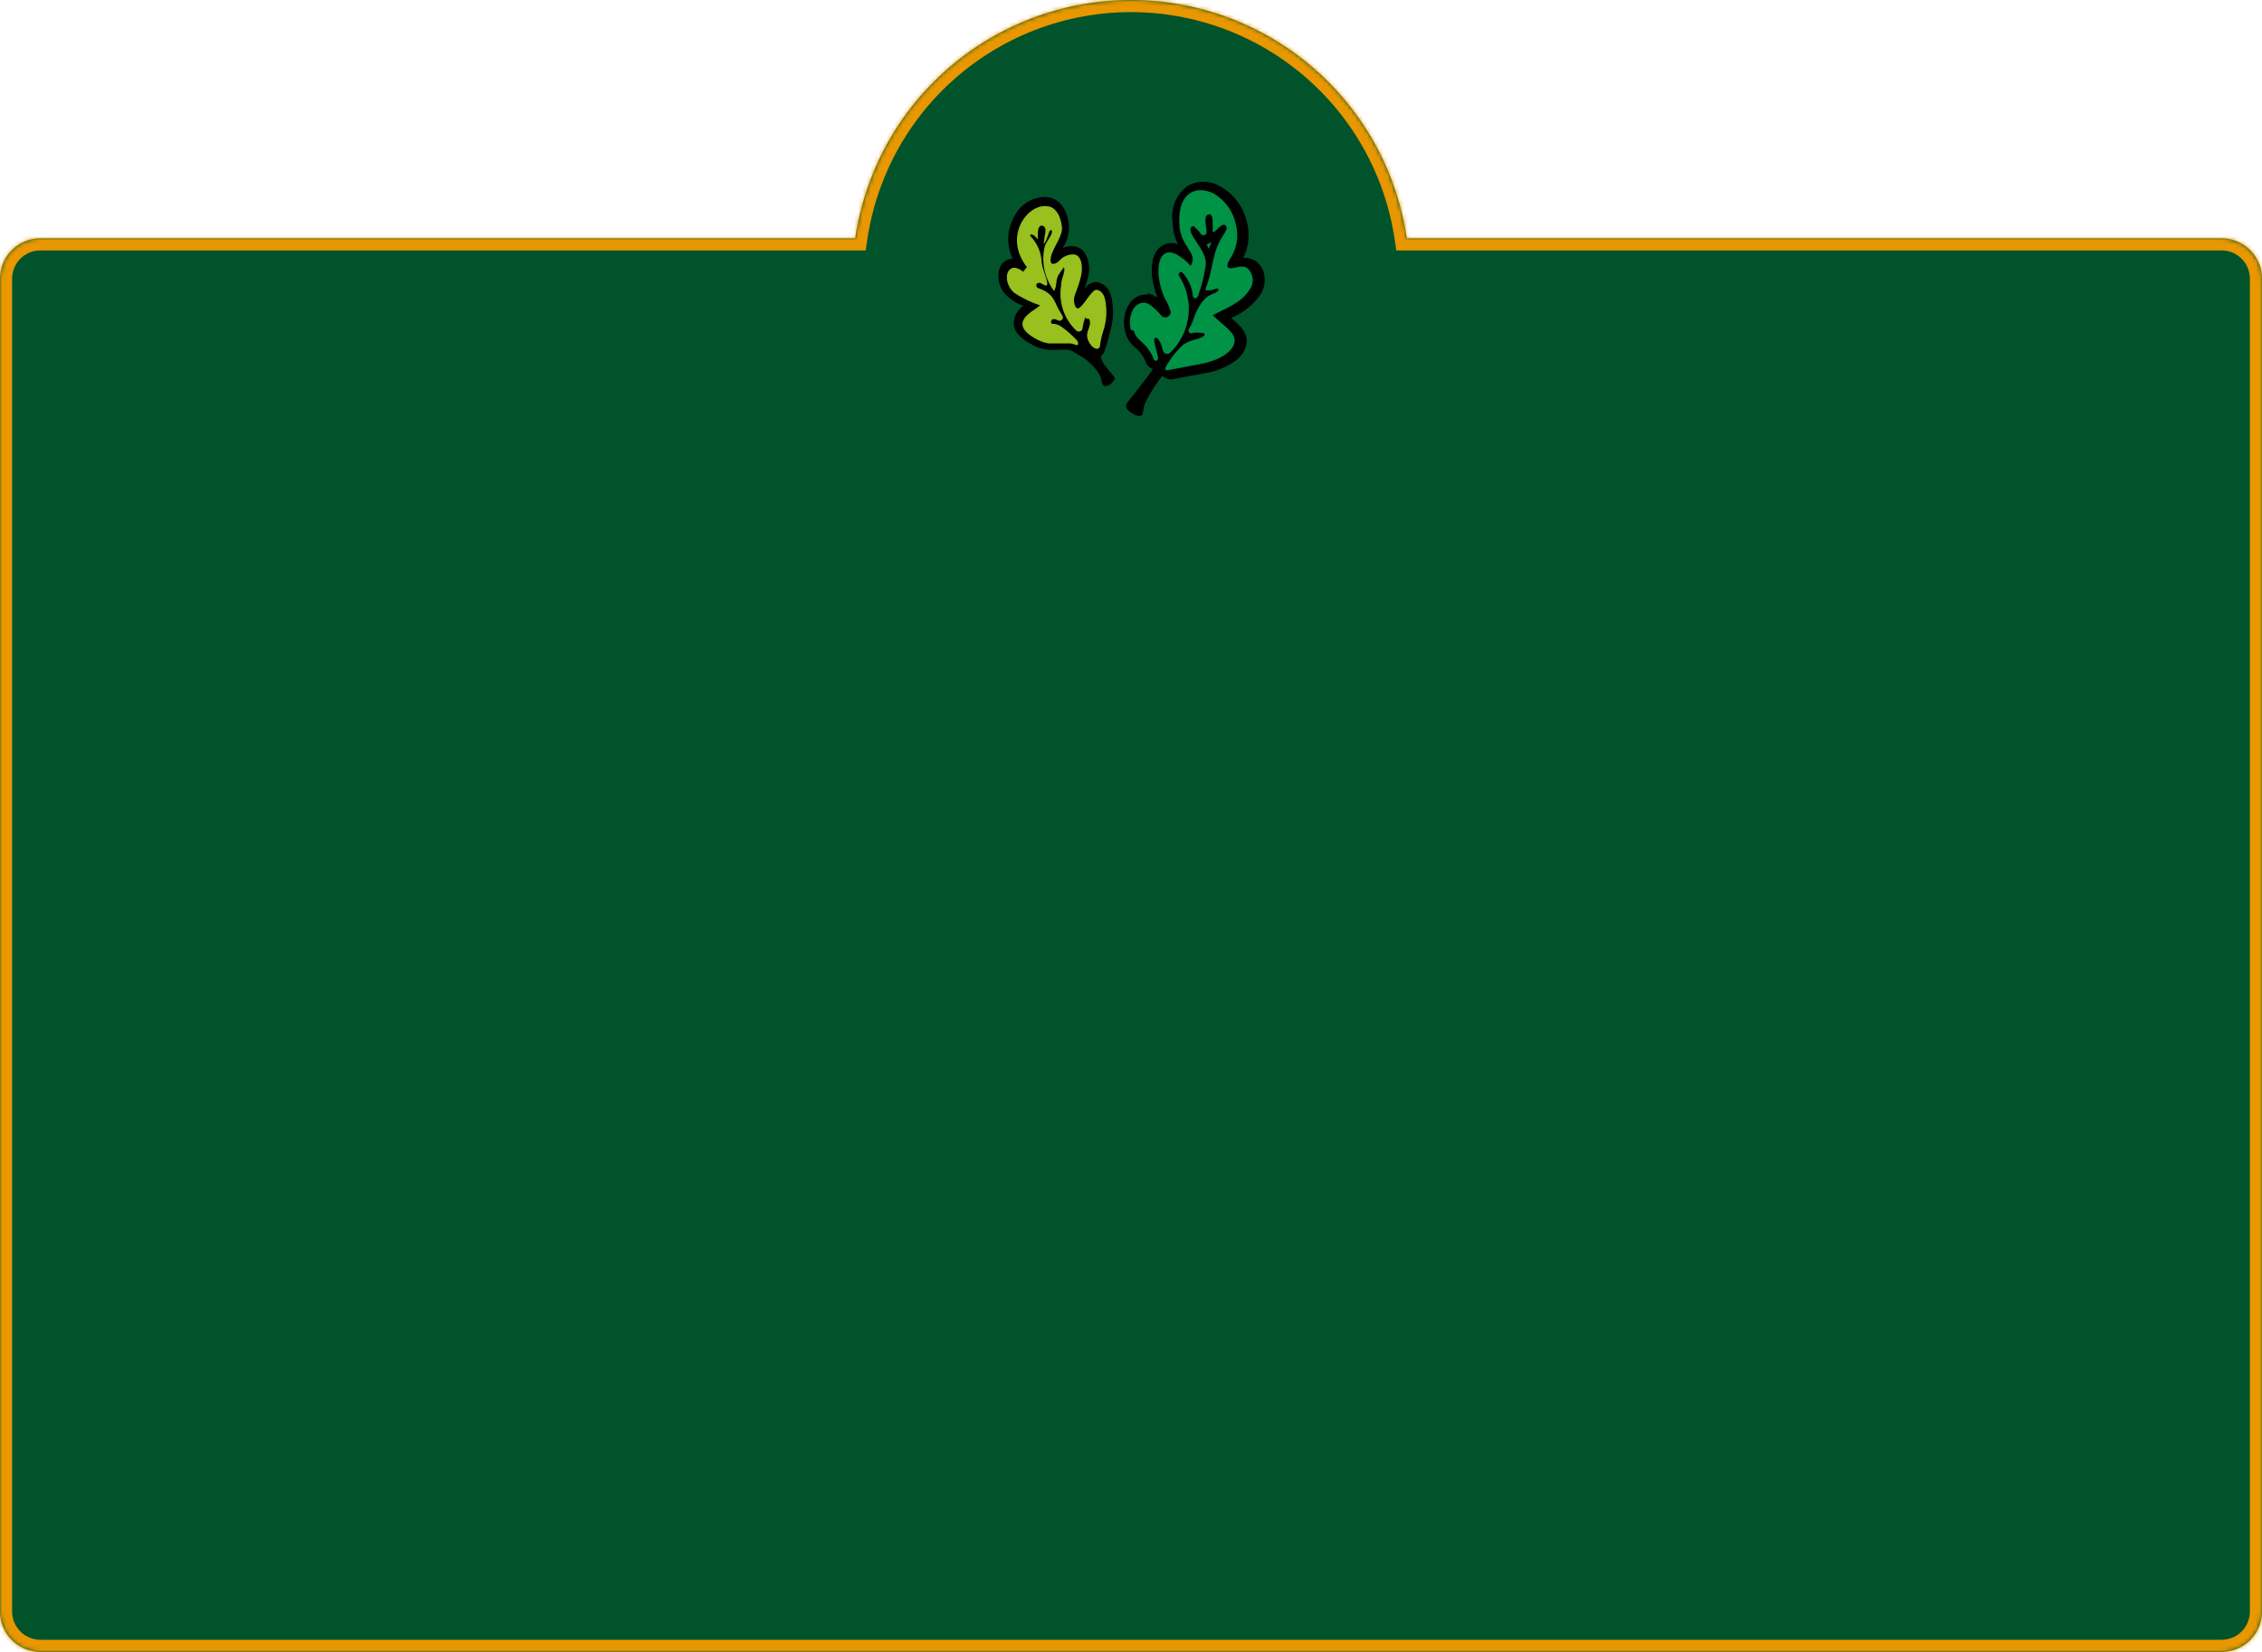 <?xml version="1.0" encoding="UTF-8"?> <svg xmlns="http://www.w3.org/2000/svg" width="560" height="409" viewBox="0 0 560 409" fill="none"> <mask id="path-1-inside-1_343_1392" fill="white"> <path fill-rule="evenodd" clip-rule="evenodd" d="M211.728 59H10C4.477 59 0 63.477 0 69L0 399C0 404.523 4.477 409 10 409H550C555.523 409 560 404.523 560 399V69C560 63.477 555.523 59 550 59H348.272C347.448 53.379 345.932 47.867 343.748 42.595C340.28 34.223 335.198 26.617 328.79 20.21C322.383 13.802 314.777 8.72 306.405 5.252C298.034 1.785 289.061 0 280 0C270.939 0 261.966 1.785 253.595 5.252C245.223 8.72 237.617 13.802 231.21 20.21C224.802 26.617 219.72 34.223 216.252 42.595C214.068 47.867 212.552 53.379 211.728 59Z"></path> </mask> <path fill-rule="evenodd" clip-rule="evenodd" d="M211.728 59H10C4.477 59 0 63.477 0 69L0 399C0 404.523 4.477 409 10 409H550C555.523 409 560 404.523 560 399V69C560 63.477 555.523 59 550 59H348.272C347.448 53.379 345.932 47.867 343.748 42.595C340.28 34.223 335.198 26.617 328.79 20.21C322.383 13.802 314.777 8.72 306.405 5.252C298.034 1.785 289.061 0 280 0C270.939 0 261.966 1.785 253.595 5.252C245.223 8.72 237.617 13.802 231.21 20.21C224.802 26.617 219.72 34.223 216.252 42.595C214.068 47.867 212.552 53.379 211.728 59Z" fill="#00532B"></path> <path d="M211.728 59V62H214.321L214.697 59.435L211.728 59ZM348.272 59L345.303 59.435L345.679 62H348.272V59ZM343.748 42.595L340.976 43.743L340.976 43.743L343.748 42.595ZM328.79 20.21L330.912 18.088L330.912 18.088L328.79 20.21ZM306.405 5.252L307.553 2.481L307.553 2.481L306.405 5.252ZM253.595 5.252L254.743 8.024L254.743 8.024L253.595 5.252ZM231.21 20.21L229.088 18.088L229.088 18.088L231.21 20.21ZM216.252 42.595L213.481 41.447L213.481 41.447L216.252 42.595ZM10 62H211.728V56H10V62ZM3 69C3 65.134 6.134 62 10 62V56C2.82 56 -3 61.82 -3 69H3ZM3 399L3 69H-3L-3 399H3ZM10 406C6.134 406 3 402.866 3 399H-3C-3 406.18 2.82 412 10 412V406ZM550 406H10V412H550V406ZM557 399C557 402.866 553.866 406 550 406V412C557.18 412 563 406.18 563 399H557ZM557 69V399H563V69H557ZM550 62C553.866 62 557 65.134 557 69H563C563 61.82 557.18 56 550 56V62ZM348.272 62H550V56H348.272V62ZM351.24 58.565C350.381 52.699 348.798 46.949 346.519 41.447L340.976 43.743C343.065 48.786 344.516 54.058 345.303 59.435L351.24 58.565ZM346.519 41.447C342.901 32.711 337.598 24.774 330.912 18.088L326.669 22.331C332.798 28.46 337.659 35.735 340.976 43.743L346.519 41.447ZM330.912 18.088C324.226 11.402 316.289 6.099 307.553 2.481L305.257 8.024C313.265 11.341 320.54 16.202 326.669 22.331L330.912 18.088ZM307.553 2.481C298.818 -1.138 289.455 -3 280 -3V3C288.667 3 297.25 4.707 305.257 8.024L307.553 2.481ZM280 -3C270.545 -3 261.182 -1.138 252.447 2.481L254.743 8.024C262.75 4.707 271.333 3 280 3V-3ZM252.447 2.481C243.711 6.099 235.774 11.402 229.088 18.088L233.331 22.331C239.46 16.202 246.735 11.341 254.743 8.024L252.447 2.481ZM229.088 18.088C222.402 24.774 217.099 32.711 213.481 41.447L219.024 43.743C222.341 35.735 227.202 28.46 233.331 22.331L229.088 18.088ZM213.481 41.447C211.202 46.949 209.619 52.699 208.76 58.565L214.697 59.435C215.484 54.058 216.935 48.786 219.024 43.743L213.481 41.447Z" fill="#E89700" mask="url(#path-1-inside-1_343_1392)"></path> <path fill-rule="evenodd" clip-rule="evenodd" d="M289.063 92.542C289.399 92.647 289.76 92.647 290.097 92.542L297.824 91.073C304.899 89.821 307.511 86.665 307.62 84.27C307.729 81.876 306.042 80.842 303.811 78.828L302.886 78.012H303.539C306.594 76.86 309.244 74.835 311.158 72.189C311.579 71.535 311.856 70.798 311.968 70.028C312.081 69.259 312.027 68.473 311.811 67.726C311.674 67.211 311.434 66.729 311.107 66.308C310.78 65.887 310.372 65.537 309.906 65.277C308.886 64.912 307.77 64.912 306.75 65.277H305.879C306.06 64.877 306.278 64.494 306.532 64.134C307.35 62.816 307.884 61.341 308.099 59.804C308.315 58.267 308.207 56.702 307.784 55.209C307.382 53.467 306.617 51.83 305.539 50.404C304.46 48.978 303.092 47.797 301.525 46.937C300.473 46.336 299.281 46.02 298.069 46.02C296.857 46.02 295.666 46.336 294.613 46.937C293.405 47.866 292.472 49.106 291.916 50.526C291.36 51.945 291.201 53.489 291.457 54.992C291.551 57.49 292.364 59.909 293.797 61.958C294.179 62.437 294.491 62.968 294.722 63.536C293.981 62.871 293.158 62.305 292.273 61.849C291.617 61.387 290.823 61.163 290.022 61.212C289.221 61.262 288.46 61.582 287.865 62.121C285.743 64.025 285.743 68.978 287.865 73.822C288.106 74.416 288.378 74.998 288.682 75.563C288.971 76.018 289.191 76.513 289.335 77.032H288.899C287.913 75.797 286.716 74.746 285.362 73.93C284.978 73.713 284.55 73.582 284.11 73.549C283.43 73.495 282.747 73.616 282.128 73.902C281.508 74.188 280.973 74.629 280.573 75.182C279.943 76.133 279.533 77.213 279.373 78.343C279.213 79.472 279.306 80.624 279.647 81.713C279.989 82.882 280.672 83.924 281.607 84.706L282.097 85.141C283.206 86.143 284.063 87.392 284.6 88.787C284.666 89.01 284.777 89.218 284.927 89.395C285.077 89.573 285.262 89.718 285.471 89.821C285.709 89.965 285.982 90.042 286.26 90.042C286.538 90.042 286.811 89.965 287.049 89.821C287.325 89.595 287.536 89.299 287.661 88.965C287.785 88.63 287.818 88.268 287.757 87.917C288.088 88.076 288.45 88.158 288.818 88.158C289.185 88.158 289.548 88.076 289.879 87.917L288.682 89.712C288.542 89.907 288.446 90.129 288.399 90.364C288.352 90.598 288.356 90.84 288.41 91.073C288.452 91.305 288.548 91.525 288.69 91.713C288.831 91.902 289.015 92.056 289.226 92.162" fill="#009245"></path> <path fill-rule="evenodd" clip-rule="evenodd" d="M284.001 72.677C284.592 72.712 285.169 72.879 285.688 73.166L286.558 73.656C284.871 69.411 284.327 63.86 286.994 61.357C287.604 60.79 288.362 60.407 289.181 60.252C289.999 60.098 290.845 60.179 291.619 60.486C290.798 58.787 290.352 56.931 290.313 55.044C290.044 53.357 290.241 51.629 290.884 50.046C291.527 48.463 292.59 47.086 293.96 46.065C295.167 45.367 296.538 45 297.933 45C299.327 45 300.697 45.367 301.905 46.065C303.609 46.983 305.096 48.254 306.269 49.793C307.443 51.332 308.274 53.104 308.708 54.99C309.494 57.96 309.165 61.116 307.783 63.86C308.682 63.782 309.585 63.952 310.395 64.35C310.988 64.679 311.511 65.123 311.931 65.655C312.352 66.188 312.662 66.799 312.844 67.452C313.106 68.362 313.173 69.317 313.042 70.254C312.911 71.192 312.584 72.091 312.082 72.894C310.269 75.504 307.735 77.527 304.79 78.717C306.967 80.568 308.762 82.2 308.653 84.649C308.539 85.633 308.205 86.578 307.678 87.416C307.151 88.254 306.443 88.964 305.606 89.493C303.355 91.062 300.761 92.07 298.041 92.432L290.313 93.901C289.736 94.006 289.141 93.91 288.626 93.629C288.408 93.535 288.206 93.406 288.028 93.248C288.002 93.214 287.97 93.187 287.932 93.168C287.894 93.149 287.852 93.139 287.81 93.139C287.768 93.139 287.726 93.149 287.688 93.168C287.651 93.187 287.618 93.214 287.592 93.248C285.949 95.334 284.543 97.598 283.402 99.996C282.858 101.901 283.075 102.826 282.205 102.989C281.334 103.153 277.851 101.411 278.994 99.833C280.136 98.255 283.402 94.391 285.252 91.615C285.306 91.555 285.335 91.478 285.335 91.397C285.335 91.317 285.306 91.24 285.252 91.18H284.98C284.655 91.013 284.368 90.782 284.134 90.502C283.9 90.221 283.725 89.897 283.62 89.547C283.132 88.32 282.369 87.221 281.388 86.336L280.899 85.901C279.837 85.022 279.061 83.847 278.667 82.527C278.265 81.266 278.155 79.93 278.343 78.62C278.532 77.309 279.015 76.059 279.756 74.962C280.253 74.273 280.92 73.725 281.693 73.372C282.466 73.019 283.317 72.873 284.164 72.949M280.627 81.819C281.225 83.452 281.334 83.398 282.803 84.813C284.073 85.937 285.045 87.358 285.633 88.949C285.657 89.032 285.698 89.109 285.754 89.175C285.811 89.241 285.881 89.293 285.96 89.329C286.286 89.329 286.83 89.33 286.667 88.241C286.287 86.972 285.978 85.681 285.742 84.377C285.742 83.615 286.069 83.507 286.341 83.67C286.558 83.788 286.744 83.956 286.885 84.16C287.391 84.972 287.724 85.879 287.864 86.826C287.983 87.09 288.171 87.315 288.409 87.479C288.64 87.603 288.907 87.644 289.164 87.594C289.422 87.545 289.655 87.408 289.824 87.207C292.296 84.771 293.852 81.556 294.229 78.106C294.605 74.656 293.78 71.181 291.891 68.268C291.838 68.188 291.809 68.093 291.809 67.996C291.809 67.9 291.838 67.805 291.891 67.724C291.91 67.651 291.944 67.582 291.99 67.523C292.037 67.463 292.095 67.414 292.162 67.378C292.228 67.342 292.301 67.32 292.377 67.314C292.452 67.308 292.528 67.318 292.599 67.343C294.158 68.973 295.117 71.084 295.32 73.33C295.331 73.424 295.368 73.515 295.425 73.591C295.482 73.668 295.559 73.728 295.647 73.765C295.72 73.811 295.803 73.841 295.889 73.852C295.975 73.864 296.062 73.856 296.145 73.83C296.228 73.804 296.304 73.761 296.368 73.703C296.433 73.644 296.484 73.573 296.517 73.493C297.431 71.009 298.087 68.438 298.477 65.82C299.184 61.956 293.035 57.439 295.157 56.024C295.216 55.995 295.281 55.98 295.347 55.98C295.413 55.98 295.479 55.995 295.538 56.024C296.27 56.654 296.927 57.366 297.497 58.146C297.637 58.228 297.799 58.266 297.961 58.255C298.123 58.245 298.279 58.186 298.407 58.087C298.536 57.987 298.632 57.852 298.683 57.698C298.734 57.544 298.738 57.377 298.694 57.221C298.694 56.296 297.66 52.813 299.62 53.085C300.436 53.466 300.164 55.752 300.218 57.058C300.194 57.109 300.181 57.164 300.181 57.221C300.181 57.277 300.194 57.333 300.218 57.384C300.284 57.422 300.359 57.443 300.436 57.443C300.512 57.443 300.587 57.422 300.654 57.384C301.307 56.894 302.504 55.316 303.266 55.697C304.572 56.677 302.504 58.037 301.307 61.139C300.109 64.241 299.674 68.921 298.531 71.153C298.531 71.153 298.531 71.751 298.531 71.915H298.858C299.623 71.919 300.381 71.771 301.089 71.479H301.47C301.526 71.513 301.573 71.561 301.605 71.618C301.638 71.675 301.654 71.74 301.654 71.806C301.654 71.871 301.638 71.936 301.605 71.993C301.573 72.051 301.526 72.099 301.47 72.132C300.218 73.003 298.803 72.731 297.007 75.67C295.211 78.609 295.701 79.425 294.286 81.493C294.238 81.575 294.207 81.665 294.195 81.759C294.182 81.853 294.189 81.949 294.215 82.04C294.24 82.132 294.283 82.217 294.343 82.291C294.402 82.366 294.475 82.427 294.558 82.472C294.643 82.516 294.736 82.538 294.83 82.538C294.925 82.538 295.018 82.516 295.102 82.472C295.928 82.296 296.781 82.296 297.606 82.472H298.041C298.041 82.472 298.422 82.853 298.041 83.18C296.3 84.377 295.32 83.779 292.98 85.302C291.257 86.867 289.804 88.706 288.681 90.745C288.62 90.805 288.572 90.877 288.539 90.957C288.506 91.036 288.489 91.121 288.489 91.207C288.489 91.293 288.506 91.378 288.539 91.457C288.572 91.537 288.62 91.609 288.681 91.67H289.062L296.79 90.2C302.939 89.112 305.606 86.445 305.66 84.377C305.715 82.309 303.32 80.949 300.218 78.064C302.667 76.649 307.293 75.18 309.415 71.642C310.016 70.803 310.262 69.761 310.099 68.743C309.936 67.724 309.377 66.81 308.545 66.2C307.772 65.917 306.923 65.917 306.15 66.2C305.715 66.2 304.463 66.69 303.973 66.2C303.538 65.656 304.409 64.241 304.79 63.643C305.533 62.434 306.018 61.085 306.214 59.681C306.411 58.276 306.315 56.845 305.932 55.479C305.607 53.907 304.955 52.421 304.017 51.117C303.08 49.814 301.878 48.723 300.49 47.915C296.409 45.847 291.728 47.425 291.946 54.935C291.946 61.357 296.844 62.337 294.776 65.82C293.777 64.693 292.6 63.737 291.293 62.99C286.613 60.595 285.524 67.289 288.245 73.602C288.901 74.719 289.431 75.905 289.824 77.139C289.839 77.377 289.791 77.615 289.685 77.829C289.579 78.043 289.419 78.225 289.221 78.357C289.022 78.489 288.792 78.567 288.554 78.583C288.316 78.598 288.078 78.551 287.864 78.445L287.483 78.119C286.587 76.999 285.523 76.026 284.327 75.234C284.036 75.094 283.723 75.002 283.402 74.962C280.136 74.69 279.157 79.371 280.028 81.765M299.239 61.738C299.333 61.364 299.46 61 299.62 60.65C299.713 60.346 299.841 60.054 300.001 59.779L299.62 60.105C299.34 60.304 299.026 60.452 298.694 60.541L299.402 61.792" fill="black"></path> <path fill-rule="evenodd" clip-rule="evenodd" d="M270.877 87.752C270.484 87.684 270.122 87.493 269.843 87.208C268.73 86.249 268.012 84.911 267.829 83.453C267.512 83.561 267.168 83.561 266.85 83.453C267.17 83.692 267.41 84.024 267.536 84.403C267.663 84.783 267.67 85.192 267.557 85.575C267.492 85.874 267.314 86.137 267.061 86.309C266.808 86.481 266.499 86.549 266.197 86.501H265.653C265.276 86.321 264.871 86.21 264.455 86.174C263.732 86.091 263.002 86.091 262.279 86.174C261.264 86.254 260.245 86.254 259.231 86.174C258.206 86.032 257.213 85.719 256.292 85.249C253.462 83.779 252.047 82.256 251.938 80.623C251.83 78.99 253.843 77.086 255.313 76.052H254.768C253.09 75.525 251.521 74.695 250.142 73.603C249.227 72.878 248.57 71.879 248.266 70.752C247.962 69.625 248.028 68.43 248.455 67.344C248.682 66.805 249.086 66.359 249.601 66.082C250.116 65.805 250.711 65.713 251.285 65.82C251.722 65.872 252.146 66.001 252.537 66.201C251.394 64.535 250.738 62.583 250.642 60.564C250.546 58.546 251.014 56.541 251.993 54.773C252.649 53.456 253.67 52.356 254.934 51.604C256.198 50.851 257.652 50.478 259.122 50.528C260.319 50.528 263.204 51.671 263.639 56.95C263.591 58.666 263.042 60.33 262.061 61.739C261.491 62.646 261.068 63.638 260.809 64.677L261.625 64.133C262.155 63.592 262.791 63.168 263.494 62.886C264.197 62.605 264.95 62.474 265.707 62.501C266.121 62.57 266.518 62.721 266.873 62.945C267.228 63.17 267.534 63.462 267.775 63.807C268.645 65.485 268.839 67.432 268.319 69.249C268.024 70.49 267.642 71.708 267.176 72.895C266.914 73.332 266.744 73.819 266.679 74.325C266.613 74.831 266.653 75.344 266.795 75.834C267.288 75.285 267.742 74.703 268.156 74.093C269.244 72.569 270.224 71.208 271.476 71.371C274.088 71.916 274.36 74.746 274.415 75.671C274.632 77.096 274.632 78.545 274.415 79.97C274.281 80.966 274.062 81.95 273.762 82.909C273.366 84.072 273.11 85.277 273 86.501C272.97 86.738 272.892 86.967 272.77 87.173C272.649 87.379 272.486 87.558 272.292 87.698C272.093 87.852 271.866 87.964 271.623 88.03C271.38 88.095 271.126 88.112 270.877 88.079M262.17 80.242C262.946 80.578 263.663 81.038 264.292 81.603C263.714 80.813 263.204 79.976 262.768 79.099C262.844 79.347 262.844 79.613 262.768 79.861L262.442 80.242M258.904 71.916C260.142 72.913 261.083 74.231 261.625 75.725L262.279 77.086C262.015 76.055 261.887 74.993 261.898 73.929L261.571 74.582L260.591 73.657C260.015 73.036 259.555 72.317 259.231 71.535V71.861M257.435 61.303C257.657 61.815 257.838 62.343 257.979 62.882C257.948 62.538 257.948 62.192 257.979 61.848C257.793 61.788 257.625 61.682 257.492 61.539C257.358 61.396 257.264 61.221 257.217 61.031L257.435 61.303ZM257.762 57.113C257.726 57.439 257.726 57.767 257.762 58.093C257.782 57.766 257.782 57.439 257.762 57.113Z" fill="#98C01E"></path> <path fill-rule="evenodd" clip-rule="evenodd" d="M272.946 88.076C273.706 86.325 274.29 84.502 274.687 82.634C274.996 81.637 275.232 80.618 275.395 79.587C275.609 78.07 275.609 76.531 275.395 75.015C275.122 72.076 273.871 70.335 271.639 69.845C271.037 69.812 270.436 69.94 269.9 70.218C269.364 70.496 268.912 70.912 268.592 71.424C268.592 70.716 269.082 69.9 269.299 68.866C269.616 67.839 269.717 66.757 269.595 65.69C269.473 64.622 269.132 63.591 268.592 62.662C268.285 62.202 267.884 61.814 267.414 61.523C266.945 61.232 266.419 61.045 265.871 60.974C264.899 60.826 263.906 60.998 263.041 61.464C264.126 59.859 264.696 57.96 264.673 56.022C264.129 50.09 260.755 48.947 259.231 48.784C257.58 48.701 255.94 49.099 254.51 49.93C253.081 50.761 251.923 51.989 251.177 53.464C250.243 55.051 249.709 56.843 249.624 58.683C249.539 60.522 249.904 62.355 250.687 64.022C250.032 64.056 249.398 64.266 248.852 64.63C248.306 64.994 247.868 65.498 247.585 66.09C247.114 67.363 247.044 68.749 247.384 70.063C247.725 71.376 248.46 72.554 249.49 73.437C250.621 74.437 251.933 75.212 253.354 75.723C252.638 76.206 252.047 76.853 251.631 77.61C251.214 78.367 250.984 79.213 250.959 80.076C250.959 82.09 252.701 83.886 255.857 85.519C256.875 86.057 257.981 86.407 259.123 86.553C260.171 86.685 261.231 86.685 262.279 86.553H264.347L265.272 86.825L268.32 88.621C268.32 88.621 272.401 91.559 272.728 94.335C273.054 97.11 275.939 94.607 275.939 93.682C275.939 92.757 271.367 89.274 272.946 87.532M268.701 78.553C268.351 79.445 268.114 80.377 267.993 81.328C267.953 81.564 267.823 81.776 267.63 81.918C267.437 82.06 267.197 82.122 266.959 82.09C266.751 82.068 266.558 81.971 266.415 81.818C264.923 80.387 263.805 78.611 263.16 76.647C262.515 74.683 262.362 72.59 262.714 70.553C262.714 68.757 263.803 67.56 263.422 66.145C260.592 69.628 262.17 69.464 260.973 72.076C259.78 70.496 258.956 68.67 258.561 66.73C258.165 64.79 258.208 62.787 258.687 60.866C259.395 59.233 260.483 58.199 260.429 57.328C260.374 56.458 260.429 57.328 260.429 57.002H260.102C259.504 57.274 259.504 58.961 258.415 60.485C258.415 58.308 259.612 56.131 257.925 55.859C256.728 55.859 257 57.981 256.891 59.288C256.238 58.417 255.912 58.145 255.313 58.036C255.313 58.036 254.66 58.036 255.313 58.689C256.695 60.197 257.571 62.1 257.817 64.131C257.817 66.253 259.122 68.485 259.286 70.226C259.286 70.226 259.286 70.77 258.905 70.716C258.439 70.565 257.999 70.345 257.599 70.063C257.442 69.999 257.266 69.999 257.109 70.063C256.456 70.063 256.293 71.097 257.109 71.369C261.299 72.838 261.027 75.015 263.041 78.226C263.112 78.358 263.145 78.506 263.137 78.656C263.129 78.805 263.081 78.949 262.997 79.073C262.912 79.196 262.796 79.294 262.659 79.356C262.523 79.418 262.373 79.441 262.225 79.424L261.245 79.043C261.011 78.997 260.771 78.997 260.538 79.043C260.538 79.043 259.776 79.859 260.538 80.185H261.463H260.755C261.735 80.185 262.769 80.566 265.707 83.342C266.36 83.995 267.068 84.539 266.905 85.192C266.881 85.273 266.83 85.344 266.761 85.394C266.692 85.443 266.609 85.468 266.524 85.464C266.05 85.269 265.558 85.124 265.054 85.029C263.476 85.029 261.735 85.029 259.612 85.029C258.683 84.88 257.783 84.586 256.946 84.158C248.728 79.913 256.13 76.974 257.49 75.614C255.202 74.85 253.025 73.789 251.014 72.457C248.347 69.954 248.946 65.981 251.395 66.308C252.103 66.466 252.759 66.803 253.299 67.287L254.225 66.145C248.184 58.308 254.606 50.362 259.177 51.07C261.027 51.07 262.606 52.974 262.932 56.512C262.932 59.124 259.558 62.662 260.157 64.893C260.183 64.998 260.237 65.094 260.314 65.171C260.391 65.248 260.487 65.302 260.592 65.328C260.973 65.328 261.571 65.328 262.442 64.349C262.871 63.904 263.388 63.554 263.959 63.32C264.531 63.086 265.145 62.973 265.762 62.988C267.558 62.988 268.265 65.709 267.612 68.43C266.578 72.838 265.218 73.437 266.252 75.94C266.352 76.144 266.528 76.3 266.741 76.376C268.048 76.376 270.224 71.532 271.531 71.75C272.837 72.022 273.544 73.111 273.762 75.233C273.953 76.569 273.953 77.925 273.762 79.26C273.272 82.417 272.837 81.872 272.293 85.791C272.268 85.893 272.222 85.989 272.158 86.073C272.095 86.157 272.014 86.226 271.922 86.278C271.83 86.329 271.728 86.36 271.624 86.37C271.519 86.38 271.413 86.368 271.313 86.335C270.811 86.161 270.375 85.838 270.061 85.41C267.721 82.308 270.66 81.165 269.626 78.933C269.626 78.933 269.626 78.933 269.354 78.933C269.082 78.933 269.354 78.933 269.027 78.933" fill="black"></path> </svg> 